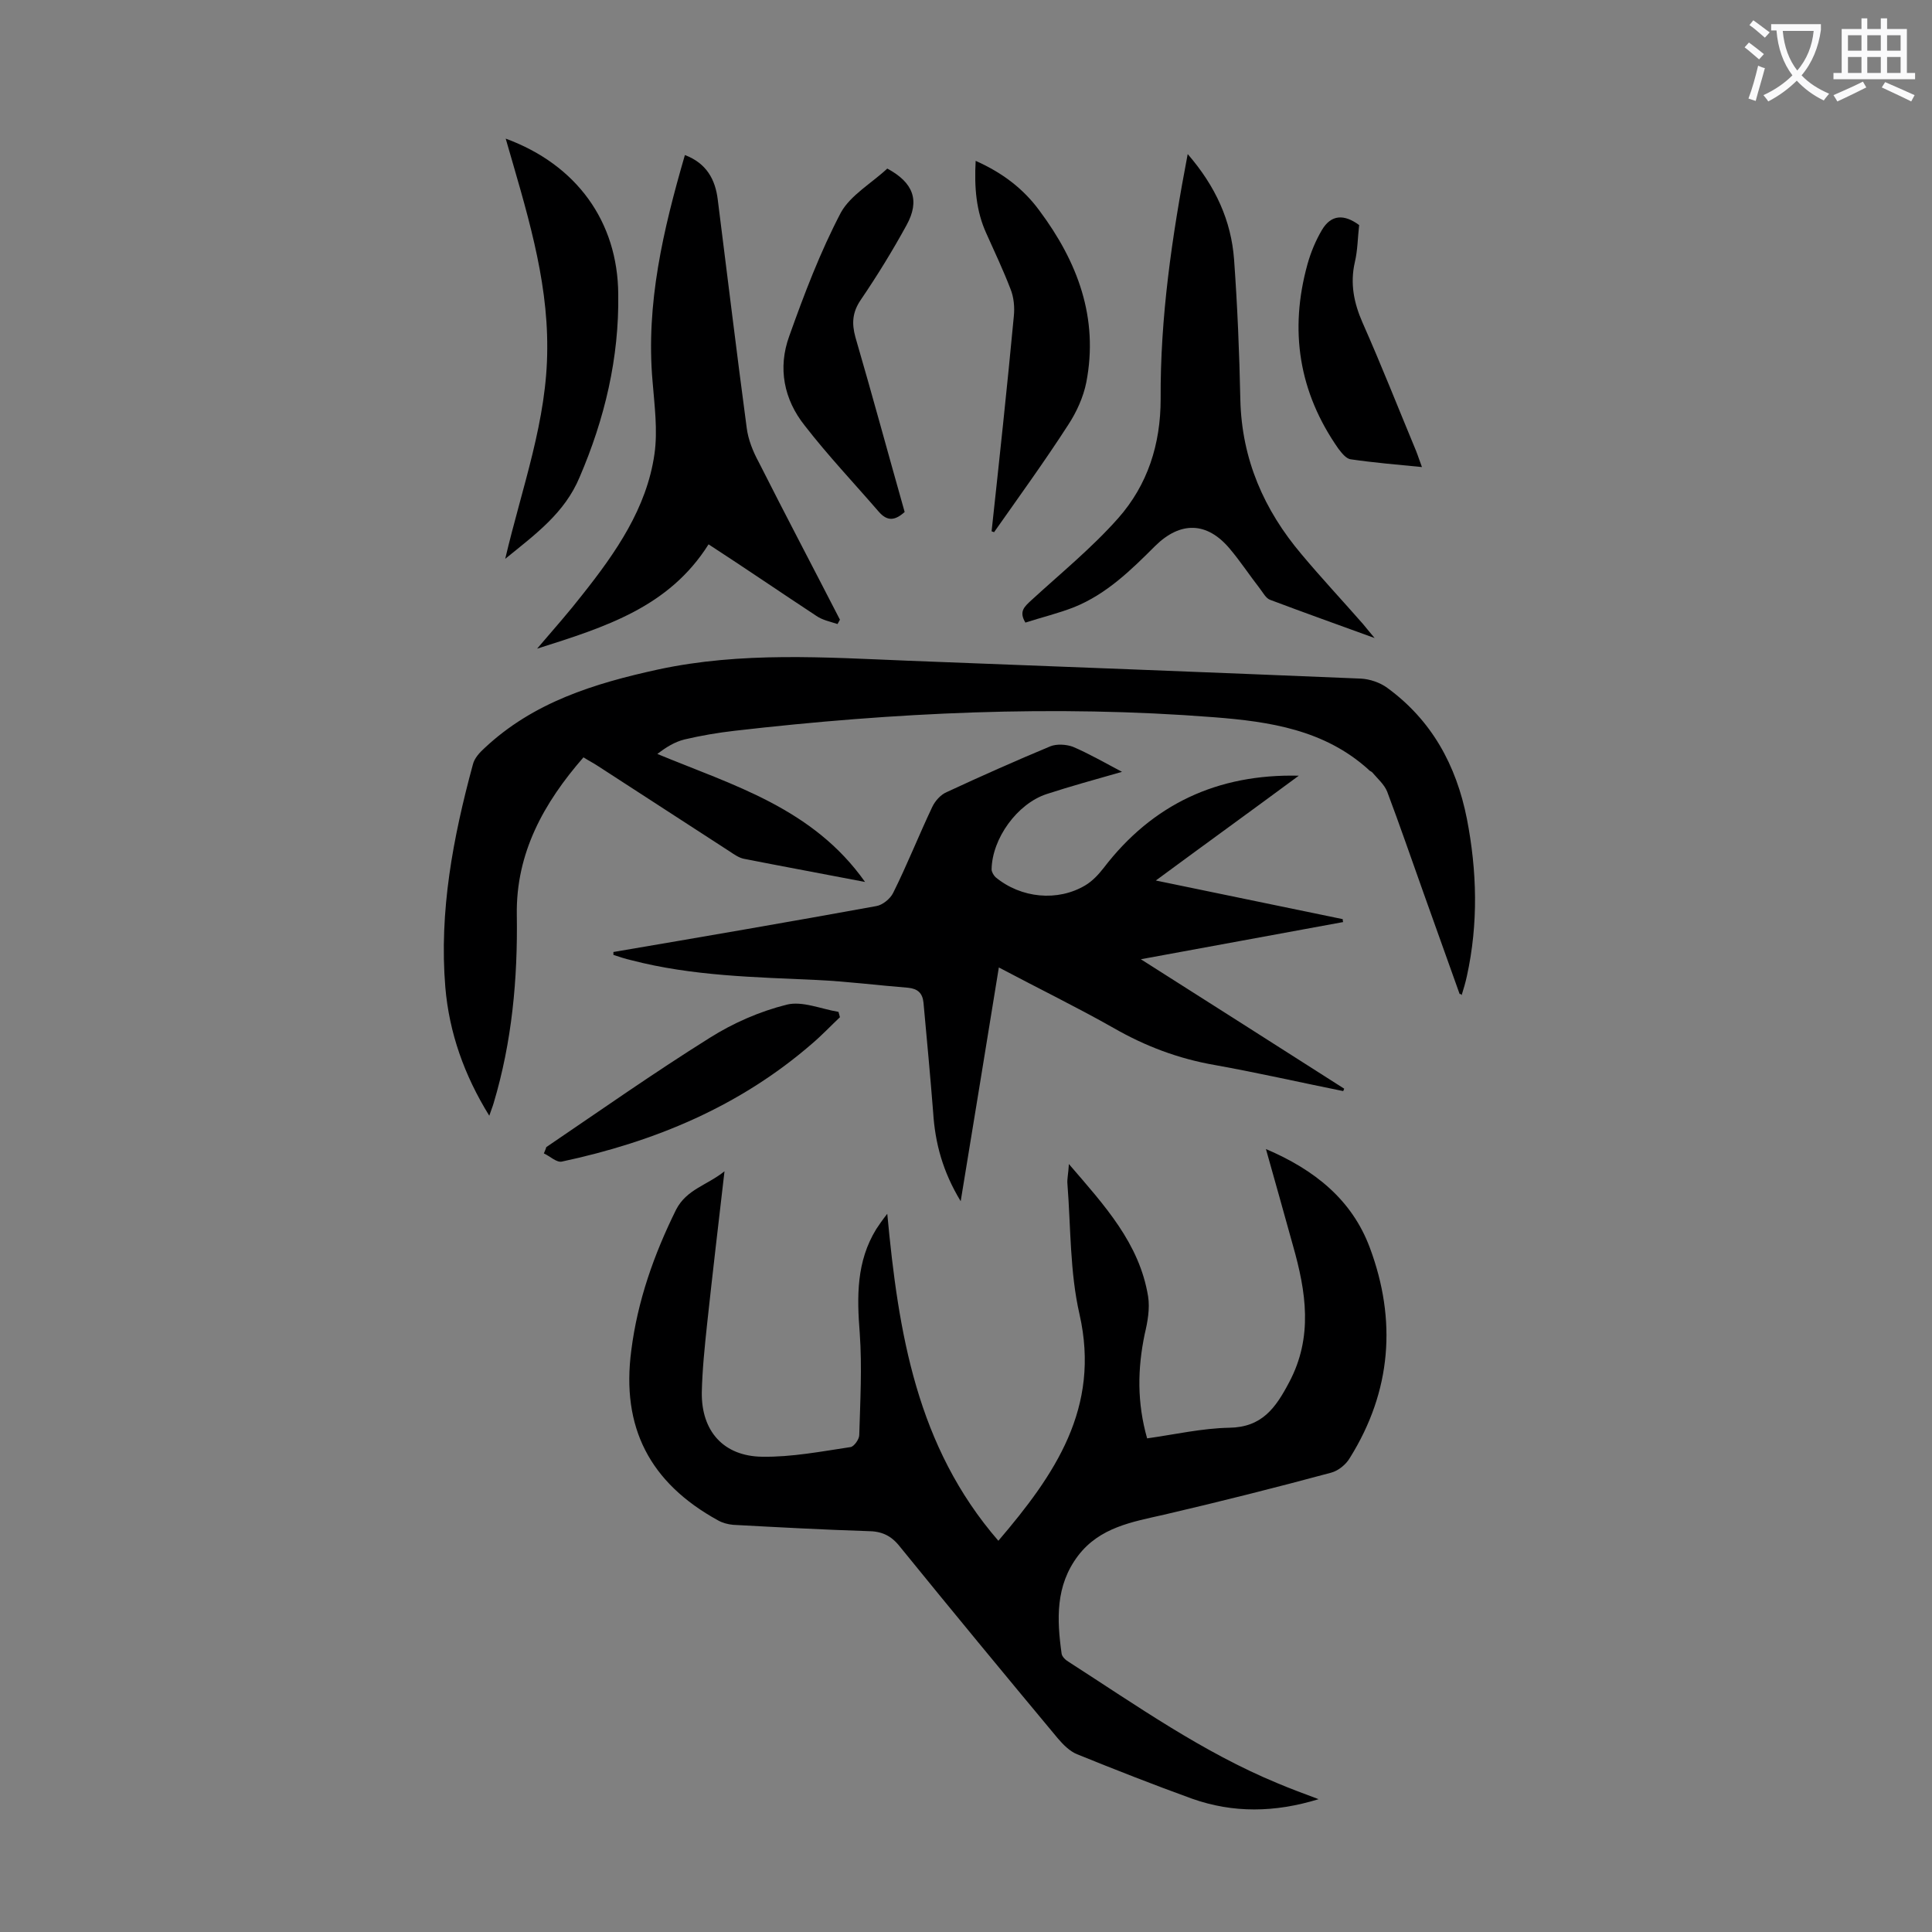 <svg enable-background="new 0 0 400 400" viewBox="0 0 400 400" xmlns="http://www.w3.org/2000/svg"><rect x="0" y="0" width="400" height="400" fill="#808080" stroke="none"/><g fill="#000001"><path d="m150 242.5c-1.3 11.2-2.5 21.4-3.6 31.6-.5 4.7-1 9.5-1.1 14.2-.1 8 4.5 13.2 12.5 13.3 6.1.1 12.3-1.1 18.3-2 .7-.1 1.8-1.6 1.8-2.5.2-7 .6-14.1.1-21.1-.6-7.6-.7-14.8 3.4-21.5.6-.9 1.2-1.8 2.3-3.2 2.3 24.7 6.1 48.2 23 67.7 11.7-13.7 21.2-27.5 16.8-46.9-2-8.7-1.8-18-2.5-27-.1-1 .2-2.1.3-4.1 7.4 8.6 14.6 16.4 16.4 27.4.4 2.5-.1 5.3-.7 7.8-1.5 7.2-1.6 14.2.5 21.6 5.7-.8 11.4-2.1 17-2.2 6.8-.1 9.6-4.1 12.4-9.4 5-9.4 3.5-18.8.8-28.3-1.8-6.5-3.6-12.9-5.6-20 10.1 4.3 17.8 10.5 21.5 20.4 5.6 15 4.5 29.7-4.1 43.5-.8 1.4-2.4 2.7-3.9 3.1-11.5 3.1-23 6-34.6 8.7-6.6 1.5-13.3 2.6-17.8 8.5-4.7 6.2-4.4 13.2-3.4 20.3.1.6.8 1.3 1.5 1.7 14 9 27.7 18.7 43.2 25.1 2.6 1.1 5.3 2.1 8.5 3.3-9.1 2.8-17.7 2.9-26.2-.1-8-2.9-15.9-6-23.8-9.2-1.5-.6-2.9-2-4-3.3-11-13.2-21.9-26.4-32.7-39.7-1.8-2.3-3.8-3.2-6.7-3.2-9.3-.3-18.5-.8-27.8-1.3-1.1-.1-2.2-.4-3.1-.9-14.2-7.8-20.1-19.3-18-35.2 1.3-10.3 4.7-19.9 9.3-29.2 2.2-4.2 6.4-5 10-7.9z"/><path d="m302.2 205.8c-2.5-7-5-14-7.5-21s-4.9-14-7.5-20.9c-.6-1.5-2-2.7-3.1-4-.2-.2-.6-.3-.8-.6-9.1-8.2-20.4-9.9-31.9-10.8-33.2-2.6-66.3-1-99.3 2.8-3.5.4-7 1-10.4 1.8-2 .5-3.8 1.6-5.6 3 15.7 6.5 32.2 11.2 43 26.5-8.8-1.7-17-3.2-25.1-4.8-1-.2-2-.9-2.9-1.5-9.1-5.9-18.2-11.8-27.3-17.7-.9-.6-1.9-1.1-3-1.8-8.2 9.4-14 19.8-13.8 32.6.2 13.3-1 26.3-4.8 39-.2.7-.5 1.4-.9 2.6-5.2-8.4-8.3-17.2-9.1-26.6-1.3-15.7 1.6-31 5.7-46.1.3-1.3 1.4-2.5 2.4-3.4 10.1-9.5 22.7-13.4 36-16.3 17.2-3.7 34.5-2.5 51.8-1.8 31.2 1.2 62.5 2.4 93.7 3.7 1.8.1 3.9.8 5.4 1.9 9.2 6.7 14.3 16 16.5 27.1 2.1 10.8 2.4 21.7 0 32.6-.3 1.4-.7 2.7-1.1 4 0-.3-.2-.3-.4-.3z"/><path d="m127 197.1c18.2-3.1 36.3-6.2 54.4-9.5 1.3-.2 2.9-1.5 3.5-2.7 2.9-5.8 5.3-11.9 8.1-17.8.6-1.3 1.8-2.6 3-3.1 7.1-3.3 14.3-6.5 21.5-9.5 1.3-.5 3.2-.4 4.6.1 3.3 1.4 6.4 3.2 10.2 5.2-5.6 1.6-10.7 3-15.6 4.6-6.1 2-11.3 9.2-11.4 15.6 0 .5.4 1.2.8 1.6 5.3 4.4 12.9 5.1 18.6 1.7 1.5-.9 2.7-2.2 3.8-3.6 10.1-13.2 23.6-19.5 40.4-19.1-9.6 7.1-19.3 14.1-29.6 21.7 13.5 2.8 26.1 5.4 38.7 8 0 .2 0 .4.1.6-13.6 2.5-27.2 5-41.9 7.7 14.5 9.2 28.3 18 42.1 26.8-.1.2-.1.3-.2.5-8.9-1.8-17.7-3.8-26.6-5.4-7.5-1.3-14.4-3.9-21-7.7-7.6-4.3-15.4-8.1-23.7-12.5-2.6 16.1-5.2 31.9-7.9 48.4-3.7-6.1-5.3-12-5.7-18.4-.6-7.6-1.3-15.1-2-22.7-.2-2-1.2-2.9-3.2-3.1-6.3-.5-12.5-1.3-18.8-1.6-12.9-.6-25.8-.8-38.5-4.1-1.3-.3-2.5-.7-3.7-1.1 0-.1 0-.3 0-.6z"/><path d="m146.7 112.7c-8.2 13-21.3 17.1-35.5 21.6 3.6-4.2 6.6-7.6 9.4-11.2 6.9-8.7 13.3-17.9 14.9-29.1.7-4.9 0-10.1-.4-15.1-1.4-16 2.2-31.3 6.7-46.8 4.5 1.7 6.3 5.1 6.8 9.2 2 15.8 3.9 31.6 6 47.3.3 2.4 1.3 4.9 2.5 7.1 5.5 10.9 11.2 21.7 16.8 32.6-.2.3-.3.6-.5.9-1.5-.5-3.1-.8-4.4-1.7-7.3-4.8-14.6-9.8-22.3-14.8z"/><path d="m245.9 31.9c5.8 6.7 9 13.8 9.6 21.8.7 9.7 1.1 19.4 1.3 29.1.3 12.3 4.9 22.8 12.7 32 4.1 4.9 8.5 9.6 12.7 14.4.6.7 1.2 1.5 2.4 2.9-7.7-2.8-14.7-5.3-21.6-7.9-.9-.3-1.5-1.5-2.2-2.4-2.1-2.7-4-5.6-6.2-8.2-4.7-5.6-10.2-5.7-15.4-.6-5 5-10.1 10-16.8 12.7-3.3 1.3-6.7 2.1-10.1 3.2-1.4-2.3-.2-3.3 1.2-4.6 6.1-5.6 12.5-10.8 18-17 6.1-6.9 8.8-15.3 8.8-24.7-.1-16.8 2.3-33.4 5.6-50.7z"/><path d="m104.7 28.7c14.7 5.4 23.2 17.2 23.3 32.2.2 13.2-2.8 25.8-8 37.9-3.1 7.4-9 11.7-15.4 16.9 3.5-14.9 8.7-28.7 8.7-43.6.1-14.8-4.4-28.8-8.6-43.4z"/><path d="m183.7 34.9c5.4 2.9 6.8 6.6 4 11.7-2.9 5.3-6.1 10.5-9.5 15.5-1.7 2.5-1.9 4.8-1.1 7.7 3.5 12 6.8 24.2 10.2 36.2-2 1.8-3.6 2-5.4-.1-5.1-5.9-10.5-11.6-15.3-17.8-4.3-5.4-5.6-11.9-3.2-18.5 3.1-8.7 6.4-17.4 10.7-25.6 2-3.6 6.4-6.1 9.6-9.1z"/><path d="m205.3 110c1.6-14.8 3.2-29.6 4.6-44.5.2-1.9 0-4-.7-5.7-1.5-3.9-3.3-7.7-5-11.5-2.1-4.6-2.5-9.5-2.2-15 5.6 2.5 9.9 5.8 13.2 10.3 7.9 10.6 12.3 22.2 9.7 35.6-.6 3-2 6.1-3.7 8.7-4.9 7.6-10.2 14.9-15.4 22.3-.1-.1-.3-.1-.5-.2z"/><path d="m281.4 46.6c-.3 2.5-.3 5.2-.9 7.7-1 4.4-.2 8.4 1.6 12.5 3.9 8.8 7.4 17.7 11.1 26.6.4 1 .7 2 1.2 3.3-5.1-.5-9.9-.9-14.7-1.6-1-.1-1.9-1.3-2.6-2.2-8.2-11.7-10.2-24.5-6.4-38.2.7-2.5 1.7-4.9 3-7.1 1.9-3.2 4.6-3.3 7.7-1z"/><path d="m113.1 237.5c11.2-7.6 22.3-15.4 33.8-22.6 4.9-3.1 10.4-5.5 16-6.9 3.2-.8 7.1.9 10.7 1.5.1.4.2.7.3 1.1-1.9 1.8-3.8 3.8-5.8 5.5-15 13-32.6 20.3-51.8 24.4-1.1.2-2.4-1.1-3.7-1.7.2-.5.4-.9.5-1.3z"/></g><path d="m362.1 8.8c1.1.8 2.1 1.6 3.1 2.4l-1 1.1c-1.3-1.1-2.3-2-3-2.5zm1.9 4.8c.5.2.9.4 1.4.5-.6 2.3-1.3 4.5-1.9 6.8l-1.5-.5c.8-2.1 1.4-4.3 2-6.8zm-1-9.4c1.3.9 2.4 1.8 3.4 2.5l-1 1.1c-1.4-1.2-2.4-2.1-3.2-2.6zm3.7 2.2v-1.4h10.3v1.2c-.5 3.6-1.8 6.8-4 9.4 1.5 1.6 3.4 2.8 5.7 3.8-.3.4-.7.8-1.1 1.4-2.3-1.1-4.1-2.5-5.6-4.1-1.6 1.6-3.6 3.1-5.9 4.3-.3-.5-.7-.9-1-1.3 2.4-1.1 4.4-2.5 6-4.1-1.9-2.5-3-5.6-3.3-9.3h-1.1zm8.8 0h-6.4c.3 3.3 1.3 6 3 8.2 2-2.3 3.1-5.1 3.4-8.2z" fill="#fafafb"/><path d="m385.3 3.8h1.3v2.2h2.8v-2.2h1.3v2.2h4.1v9.1h1.7v1.3h-16.9v-1.3h1.7v-9.1h4.1v-2.2zm.4 13.1.7 1.2c-1.8.9-3.8 1.9-6 2.9-.2-.4-.5-.8-.8-1.3 2.3-1 4.3-1.9 6.1-2.8zm-3.1-6.4h2.8v-3.2h-2.8zm0 4.6h2.8v-3.3h-2.8zm4-4.6h2.8v-3.2h-2.8zm0 4.6h2.8v-3.3h-2.8zm3.7 1.9c2.1.9 4.1 1.8 6.1 2.7l-.7 1.3c-2.2-1.1-4.2-2-6.1-2.9zm3.2-9.7h-2.8v3.2h2.8zm-2.8 7.8h2.8v-3.3h-2.8z" fill="#fafafb"/></svg>
